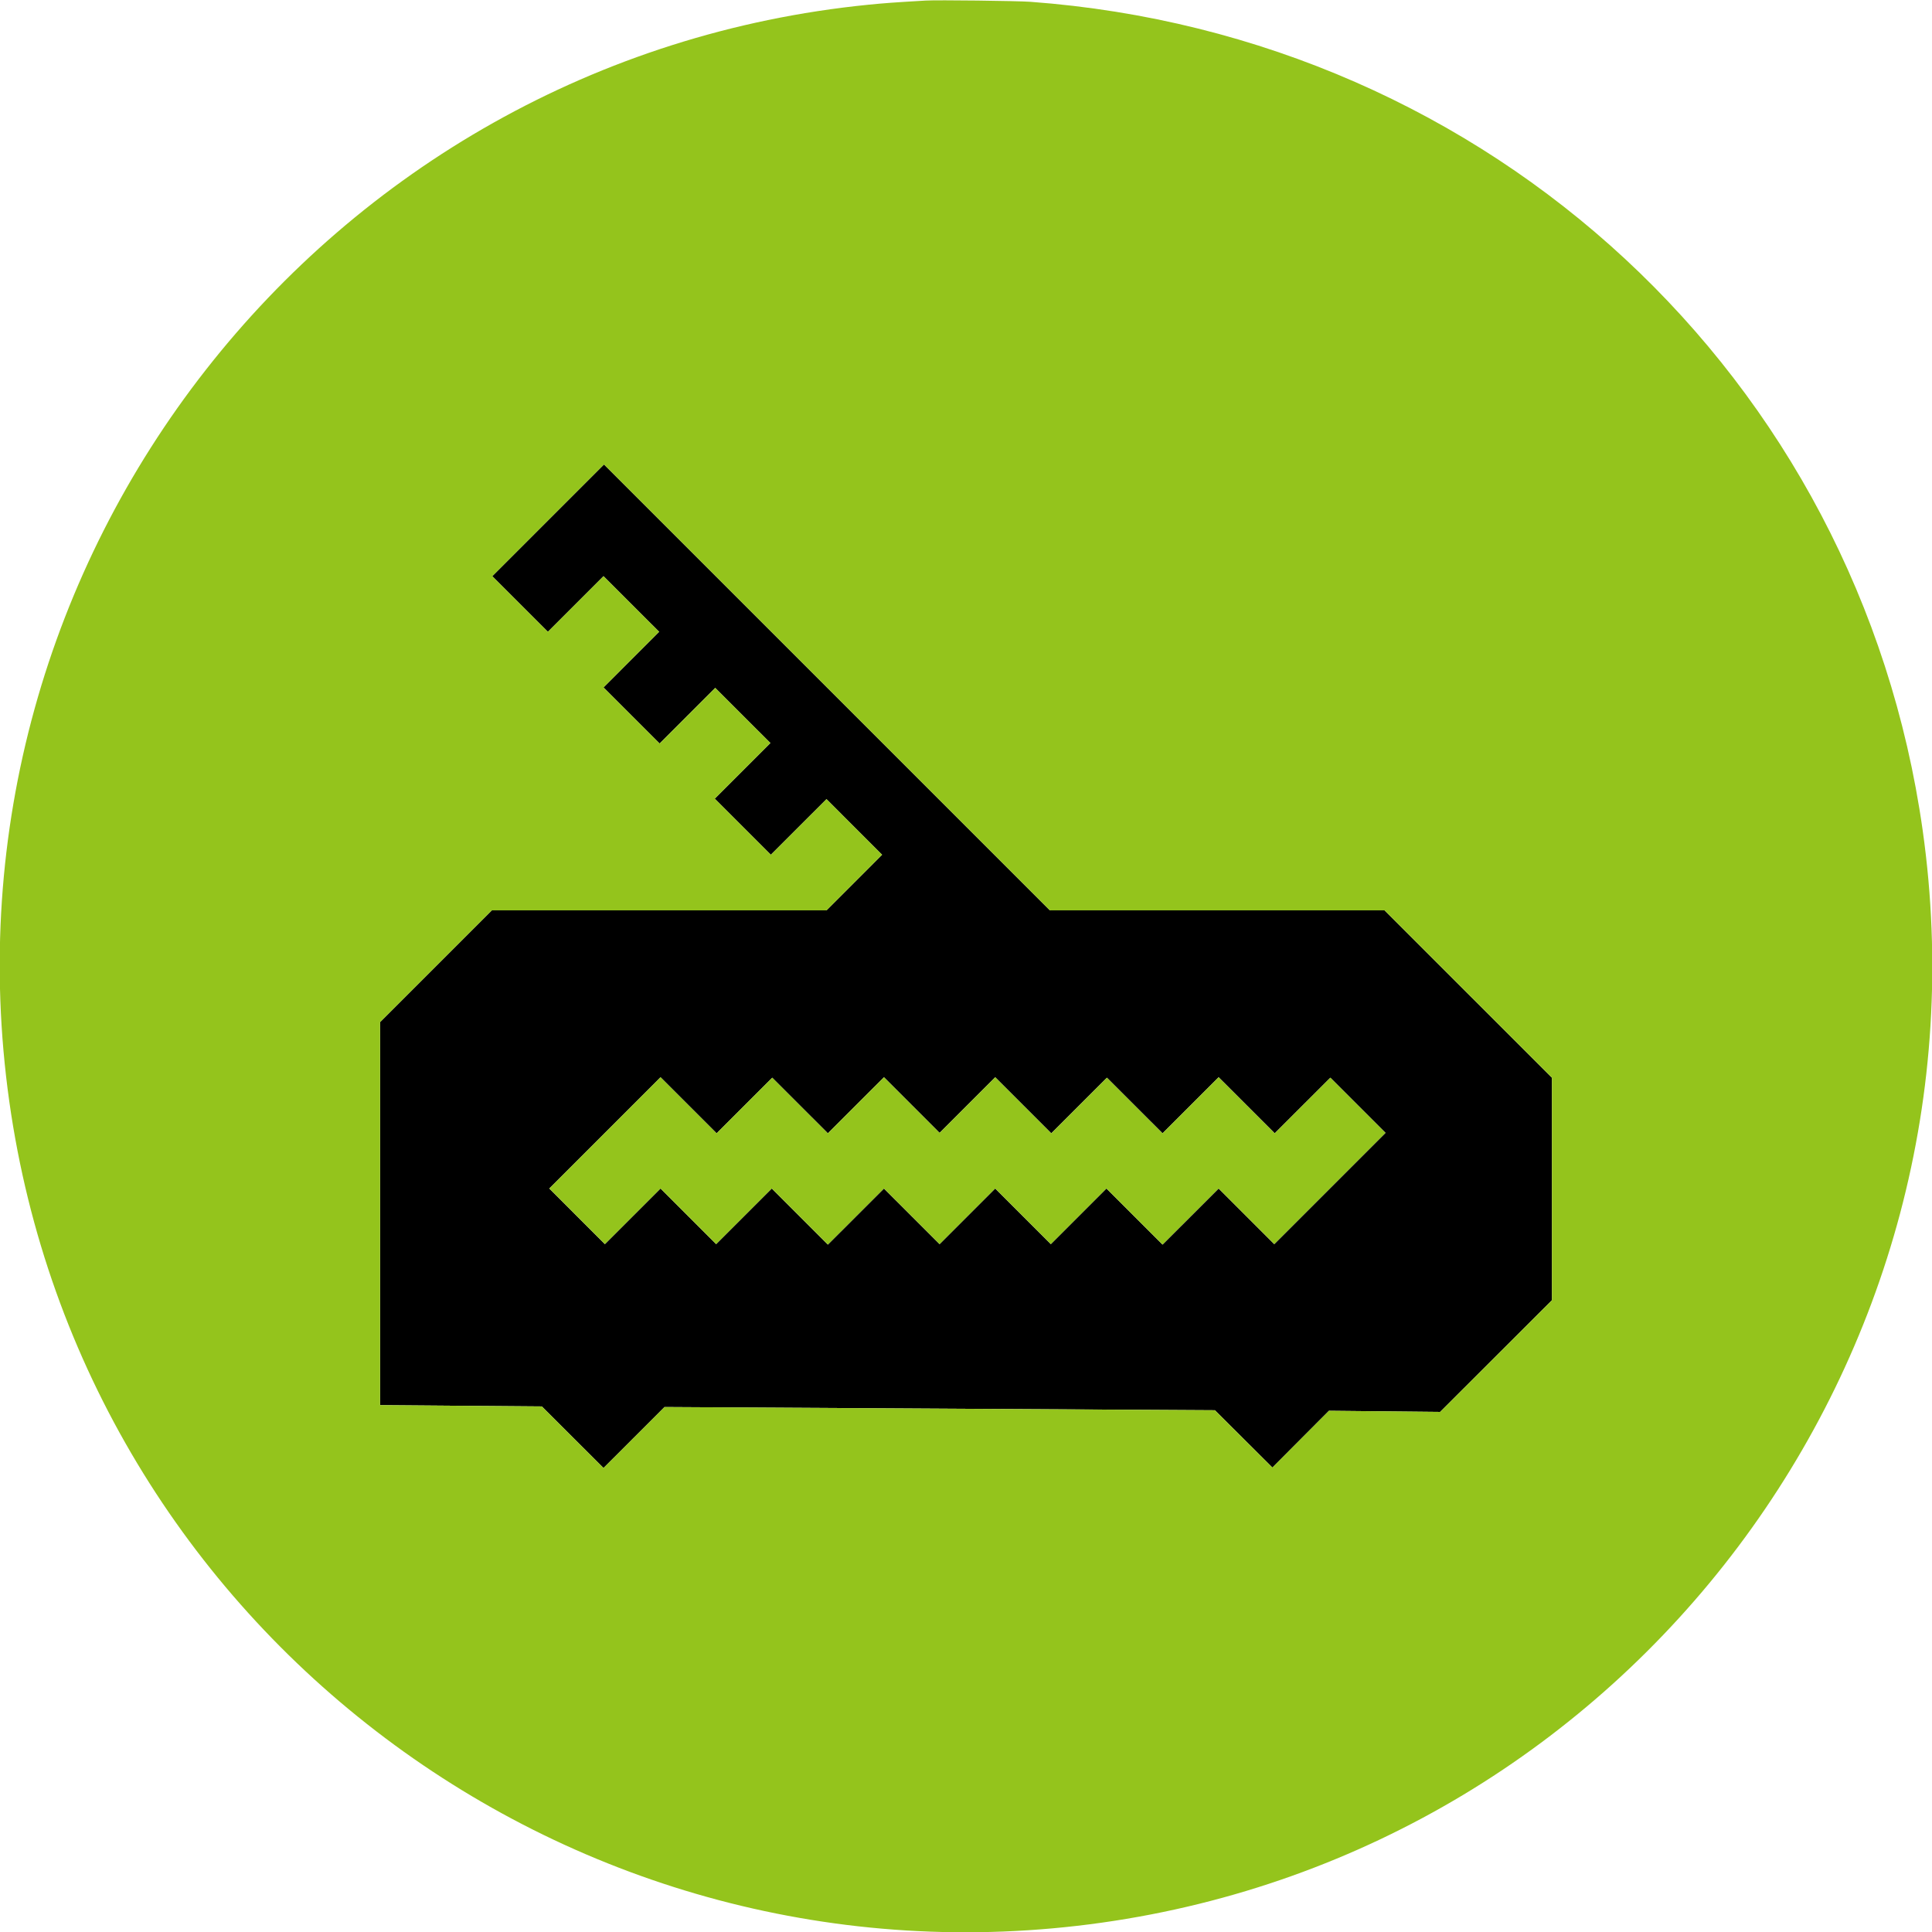 <svg id="svg" version="1.1" xmlns="http://www.w3.org/2000/svg" xmlns:xlink="http://www.w3.org/1999/xlink" width="400" height="400" viewBox="0, 0, 400,400"><g id="svgg"><path id="path0" d="M113.483 107.726 L 101.919 119.292 107.677 125.048 L 113.436 130.804 119.194 125.048 L 124.952 119.292 130.710 125.048 L 136.468 130.804 130.710 136.564 L 124.952 142.325 130.759 148.130 L 136.567 153.935 142.322 148.177 L 148.078 142.418 153.790 148.128 L 159.502 153.837 153.744 159.595 L 147.985 165.354 153.790 171.160 L 159.595 176.967 165.355 171.209 L 171.116 165.451 176.871 171.209 L 182.627 176.967 176.871 182.726 L 171.116 188.484 136.469 188.484 L 101.822 188.484 90.259 200.049 L 78.695 211.613 78.695 251.266 L 78.695 290.918 95.441 291.053 L 112.188 291.187 118.570 297.560 L 124.952 303.933 131.265 297.622 L 137.577 291.312 194.556 291.644 L 251.536 291.976 257.487 297.907 L 263.438 303.839 269.291 297.964 L 275.144 292.088 286.652 292.204 L 298.160 292.319 309.733 280.762 L 321.305 269.204 321.305 246.166 L 321.305 223.128 303.982 205.806 L 286.659 188.484 252.015 188.484 L 217.371 188.484 171.209 142.322 L 125.047 96.161 113.483 107.726 M154.127 228.887 L 159.885 223.131 165.643 228.887 L 171.401 234.643 177.208 228.838 L 183.016 223.033 188.772 228.791 L 194.528 234.550 200.286 228.792 L 206.045 223.033 211.851 228.838 L 217.658 234.643 223.416 228.887 L 229.175 223.131 234.933 228.887 L 240.692 234.643 246.497 228.838 L 252.302 223.033 258.109 228.838 L 263.916 234.643 269.674 228.886 L 275.433 223.130 281.142 228.839 L 286.851 234.549 275.336 246.065 L 263.821 257.582 258.063 251.824 L 252.305 246.066 246.498 251.871 L 240.691 257.675 234.884 251.870 L 229.076 246.065 223.321 251.823 L 217.565 257.582 211.804 251.823 L 206.044 246.065 200.288 251.824 L 194.531 257.582 188.773 251.824 L 183.015 246.066 177.208 251.871 L 171.400 257.676 165.595 251.871 L 159.790 246.066 154.030 251.824 L 148.270 257.582 142.514 251.823 L 136.759 246.065 130.998 251.823 L 125.238 257.582 119.481 251.823 L 113.725 246.065 125.240 234.549 L 136.754 223.033 142.561 228.838 L 148.369 234.643 154.127 228.887 " stroke="none" fill="#000000" fill-rule="evenodd"></path><path id="path1" d="M191.651 0.116 C 185.013 0.507,183.065 0.649,179.750 0.981 C 66.965 12.278,-13.950 115.637,1.934 228.119 C 17.364 337.389,118.687 413.519,228.119 398.066 C 337.387 382.637,413.519 281.312,398.066 171.881 C 384.833 78.167,308.624 7.412,213.340 0.374 C 210.588 0.171,194.057 -0.026,191.651 0.116 M252.015 188.484 L 286.659 188.484 303.982 205.806 L 321.305 223.128 321.305 246.166 L 321.305 269.204 309.733 280.762 L 298.160 292.319 286.652 292.204 L 275.144 292.088 269.291 297.964 L 263.438 303.839 257.487 297.907 L 251.536 291.976 194.556 291.644 L 137.577 291.312 131.265 297.622 L 124.952 303.933 118.570 297.560 L 112.188 291.187 95.441 291.053 L 78.695 290.918 78.695 251.266 L 78.695 211.613 90.259 200.049 L 101.822 188.484 136.469 188.484 L 171.116 188.484 176.871 182.726 L 182.627 176.967 176.871 171.209 L 171.116 165.451 165.355 171.209 L 159.595 176.967 153.790 171.160 L 147.985 165.354 153.744 159.595 L 159.502 153.837 153.790 148.128 L 148.078 142.418 142.322 148.177 L 136.567 153.935 130.759 148.130 L 124.952 142.325 130.710 136.564 L 136.468 130.804 130.710 125.048 L 124.952 119.292 119.194 125.048 L 113.436 130.804 107.677 125.048 L 101.919 119.292 113.483 107.726 L 125.047 96.161 171.209 142.322 L 217.371 188.484 252.015 188.484 M125.240 234.549 L 113.725 246.065 119.481 251.823 L 125.238 257.582 130.998 251.823 L 136.759 246.065 142.514 251.823 L 148.270 257.582 154.030 251.824 L 159.790 246.066 165.595 251.871 L 171.400 257.676 177.208 251.871 L 183.015 246.066 188.773 251.824 L 194.531 257.582 200.288 251.824 L 206.044 246.065 211.804 251.823 L 217.565 257.582 223.321 251.823 L 229.076 246.065 234.884 251.870 L 240.691 257.675 246.498 251.871 L 252.305 246.066 258.063 251.824 L 263.821 257.582 275.336 246.065 L 286.851 234.549 281.142 228.839 L 275.433 223.130 269.674 228.886 L 263.916 234.643 258.109 228.838 L 252.302 223.033 246.497 228.838 L 240.692 234.643 234.933 228.887 L 229.175 223.131 223.416 228.887 L 217.658 234.643 211.851 228.838 L 206.045 223.033 200.286 228.792 L 194.528 234.550 188.772 228.791 L 183.016 223.033 177.208 228.838 L 171.401 234.643 165.643 228.887 L 159.885 223.131 154.127 228.887 L 148.369 234.643 142.561 228.838 L 136.754 223.033 125.240 234.549 " stroke="none" fill="#94c41c" fill-rule="evenodd"></path></g></svg>
